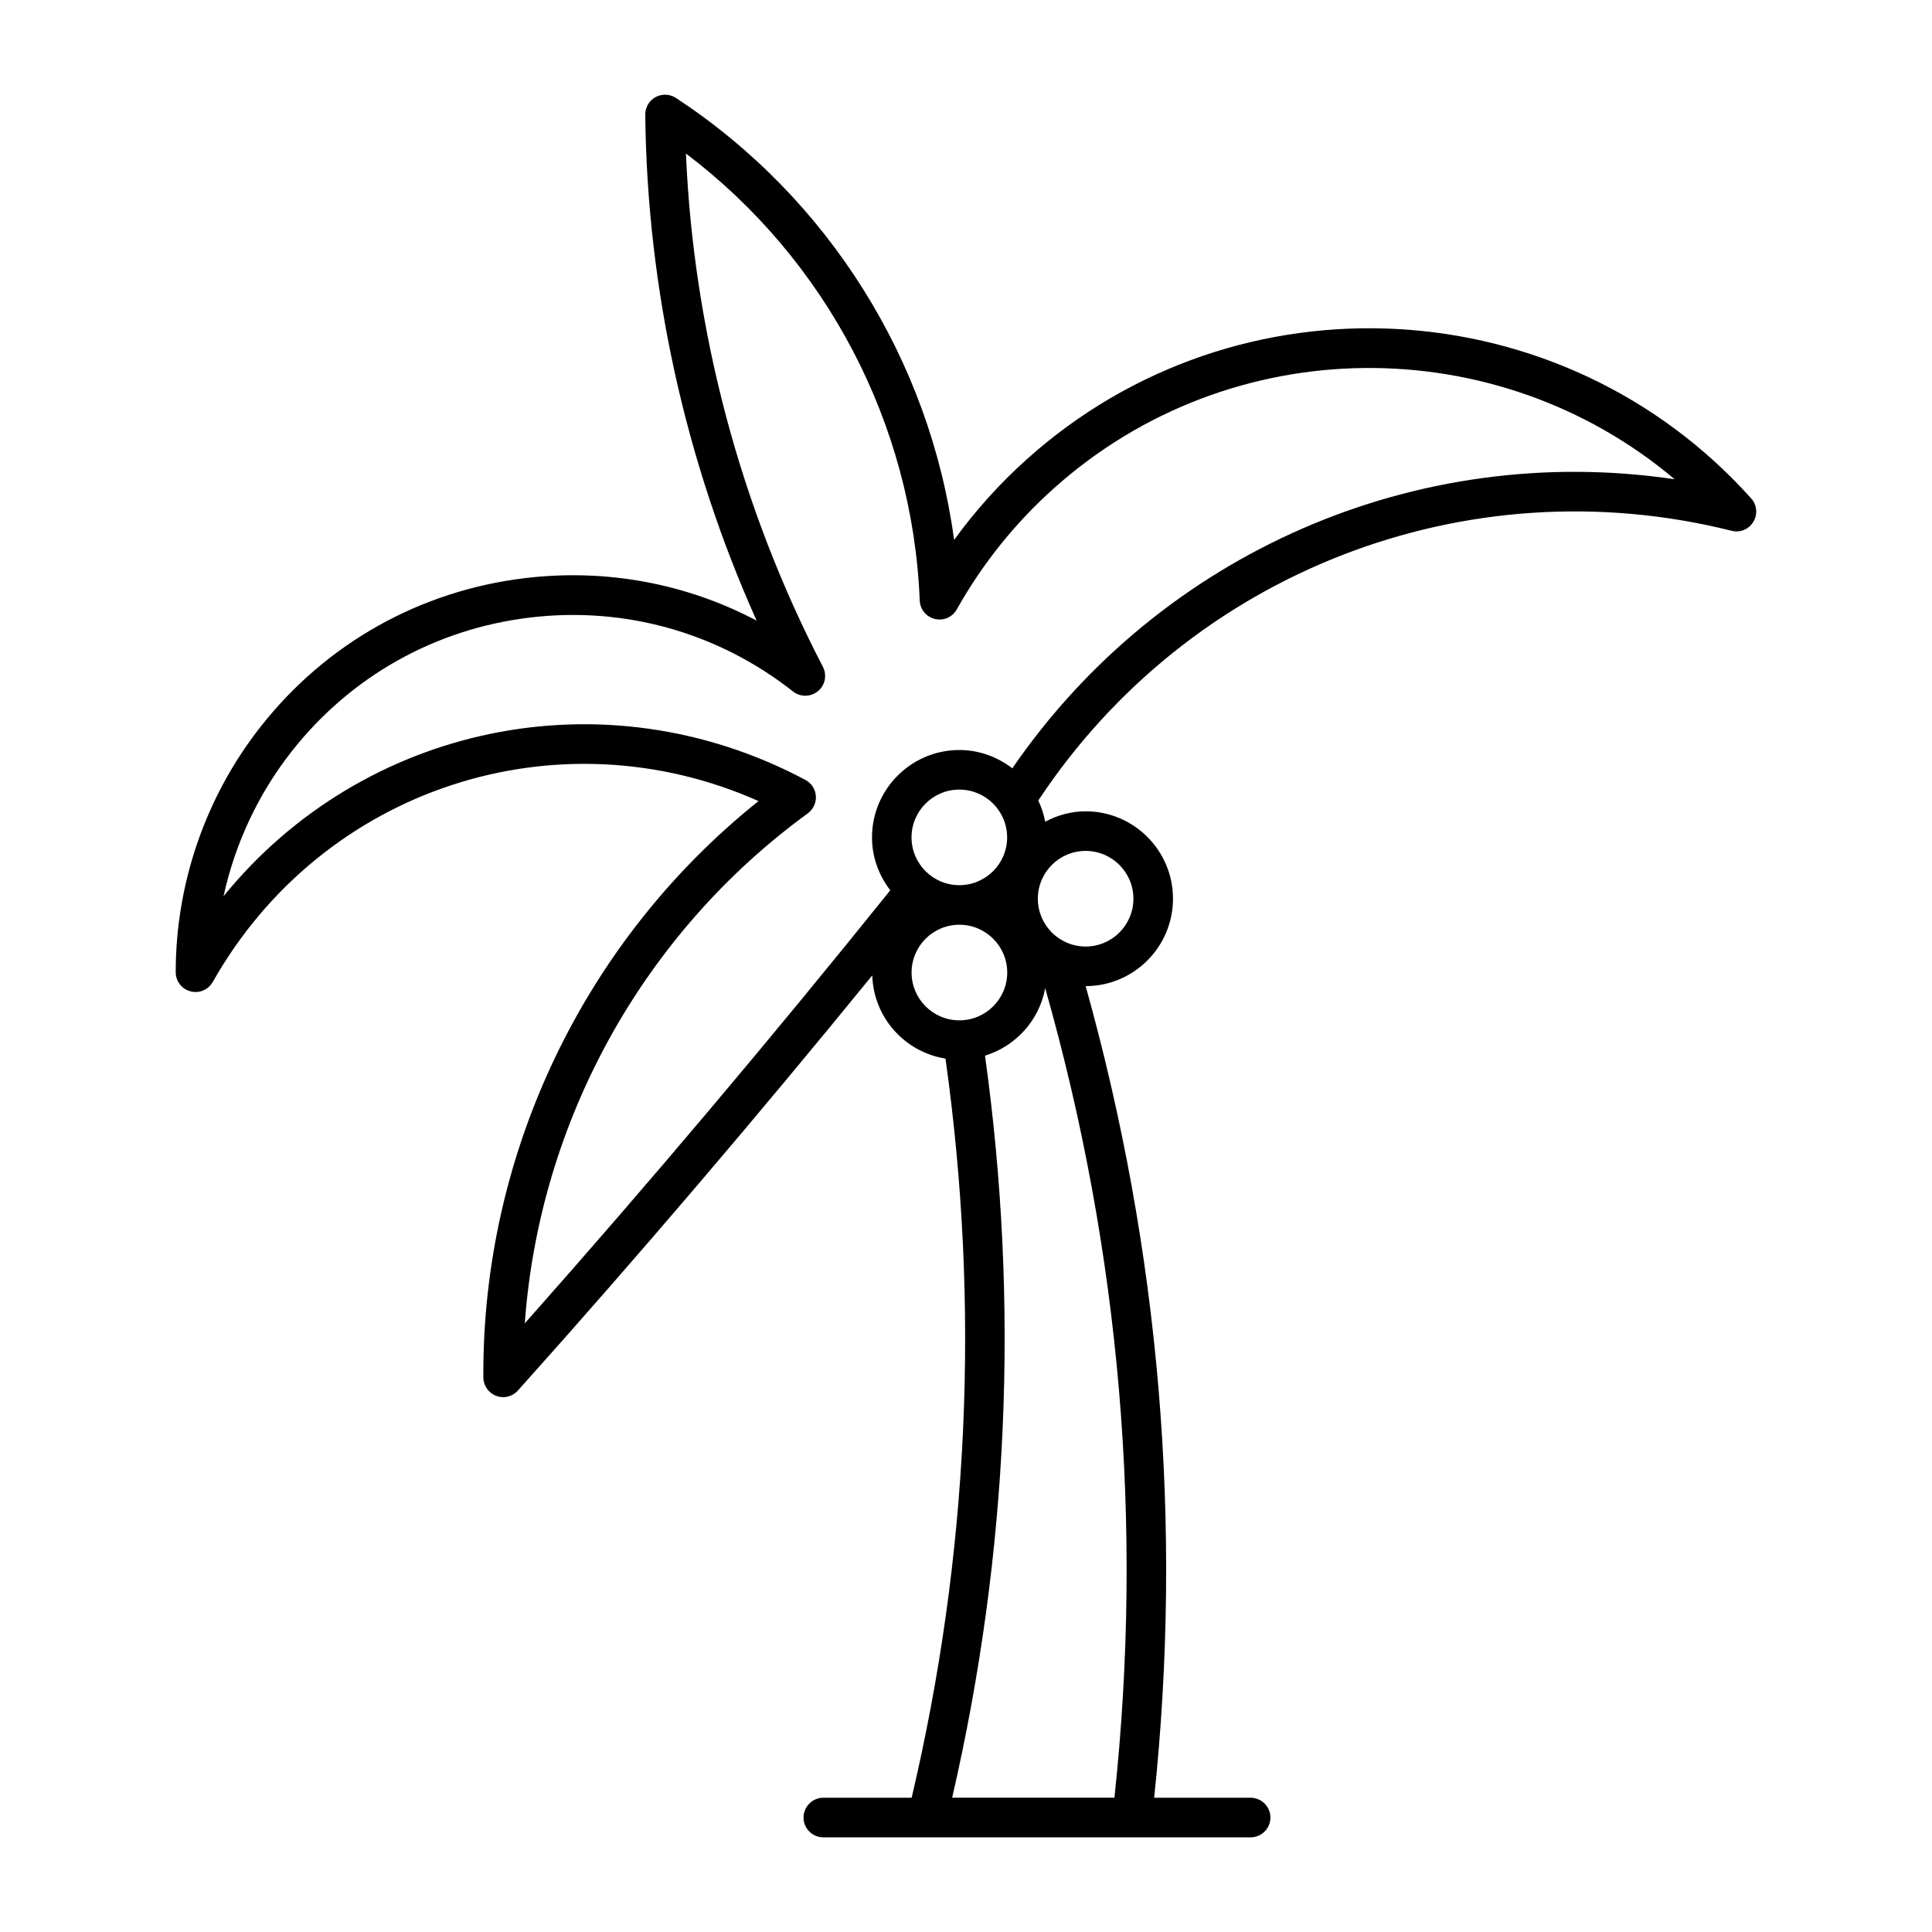 <?xml version="1.0" encoding="UTF-8"?>
<!-- Uploaded to: ICON Repo, www.svgrepo.com, Generator: ICON Repo Mixer Tools -->
<svg fill="#000000" width="800px" height="800px" version="1.1" viewBox="144 144 512 512" xmlns="http://www.w3.org/2000/svg">
 <path d="m416.15 265.67c-7.199 6.453-13.656 13.625-19.301 21.422-6.422-47.547-33.23-90.559-73.723-117.14-1.625-1.07-3.707-1.133-5.394-0.219-1.703 0.93-2.754 2.715-2.734 4.656 0.484 46.066 10.645 92.051 29.516 134.08-18.672-9.844-39.875-13.824-61.277-11.273-27.879 3.316-52.785 17.277-70.145 39.352-14.559 18.473-22.547 41.598-22.523 65.105 0 2.383 1.605 4.461 3.914 5.059 2.277 0.629 4.723-0.418 5.898-2.477 29.168-51.547 91.422-71.605 144.64-47.945-46.16 36.895-73.273 93.371-72.926 152.74 0.012 2.172 1.355 4.113 3.391 4.879 0.609 0.219 1.238 0.348 1.859 0.348 1.457 0 2.898-0.629 3.914-1.762 32.004-35.707 63.469-72.652 93.898-110 0.355 11.168 8.629 20.32 19.406 22.043 9.215 65.566 6.203 131.42-8.965 195.88h-23.406c-2.898 0-5.246 2.363-5.246 5.246 0 2.898 2.352 5.246 5.246 5.246h113.24c2.887 0 5.246-2.352 5.246-5.246 0-2.887-2.363-5.246-5.246-5.246h-25.566c7.629-72.57 1.5-144.86-18.156-215.09 12.754 0 23.145-10.391 23.145-23.164 0-12.773-10.391-23.164-23.152-23.164-3.883 0-7.496 1.059-10.715 2.762-0.367-1.973-0.996-3.852-1.828-5.625 39.918-60.383 113.3-89.102 183.74-71.477 2.234 0.586 4.578-0.398 5.762-2.383 1.188-1.984 0.965-4.504-0.598-6.215-50.027-55.766-136.12-60.426-191.91-10.391zm-5.25 100.25c0 6.981-5.68 12.66-12.668 12.66-6.992 0-12.668-5.68-12.668-12.66 0-6.992 5.68-12.668 12.668-12.668 6.992 0 12.668 5.676 12.668 12.668zm-25.324 35.812c0-6.992 5.68-12.668 12.668-12.668 6.992 0 12.68 5.68 12.68 12.668 0 6.992-5.688 12.668-12.68 12.668-6.992 0-12.668-5.676-12.668-12.668zm53.758 218.68h-43.004c14.926-64.738 17.863-130.83 8.703-196.65 8.156-2.519 14.402-9.363 15.953-17.895 19.902 70.02 26.094 142.14 18.348 214.55zm-7.629-250.91c6.981 0 12.66 5.68 12.66 12.668 0 6.992-5.68 12.668-12.66 12.668-6.992 0-12.668-5.68-12.668-12.668s5.668-12.668 12.668-12.668zm-19.43-21.883c-3.894-3-8.742-4.859-14.023-4.859-12.773 0-23.164 10.391-23.164 23.164 0 5.289 1.848 10.109 4.84 14.012-31.246 38.898-63.742 77.441-96.855 114.77 3.883-53.551 31.258-103.3 74.996-135.15 1.457-1.082 2.266-2.824 2.141-4.609-0.125-1.805-1.164-3.41-2.769-4.262-53.414-28.422-117.37-14.504-154.2 30.828 3.043-13.949 9.215-27.164 18.105-38.445 15.629-19.859 38.047-32.422 63.133-35.414 25.086-3 49.844 3.969 69.695 19.605 1.93 1.523 4.68 1.48 6.59-0.094 1.91-1.562 2.445-4.262 1.312-6.453-21.801-41.965-34.27-88.777-36.297-136.02 37.125 28.066 60.09 71.613 61.957 118.45 0.094 2.352 1.73 4.336 4.019 4.891 2.297 0.555 4.648-0.484 5.805-2.539 6.75-12.027 15.367-22.777 25.602-31.973 47.086-42.246 117.59-42.234 164.64-2.508-68.133-10.129-136.19 19.324-175.53 76.602z"/>
</svg>